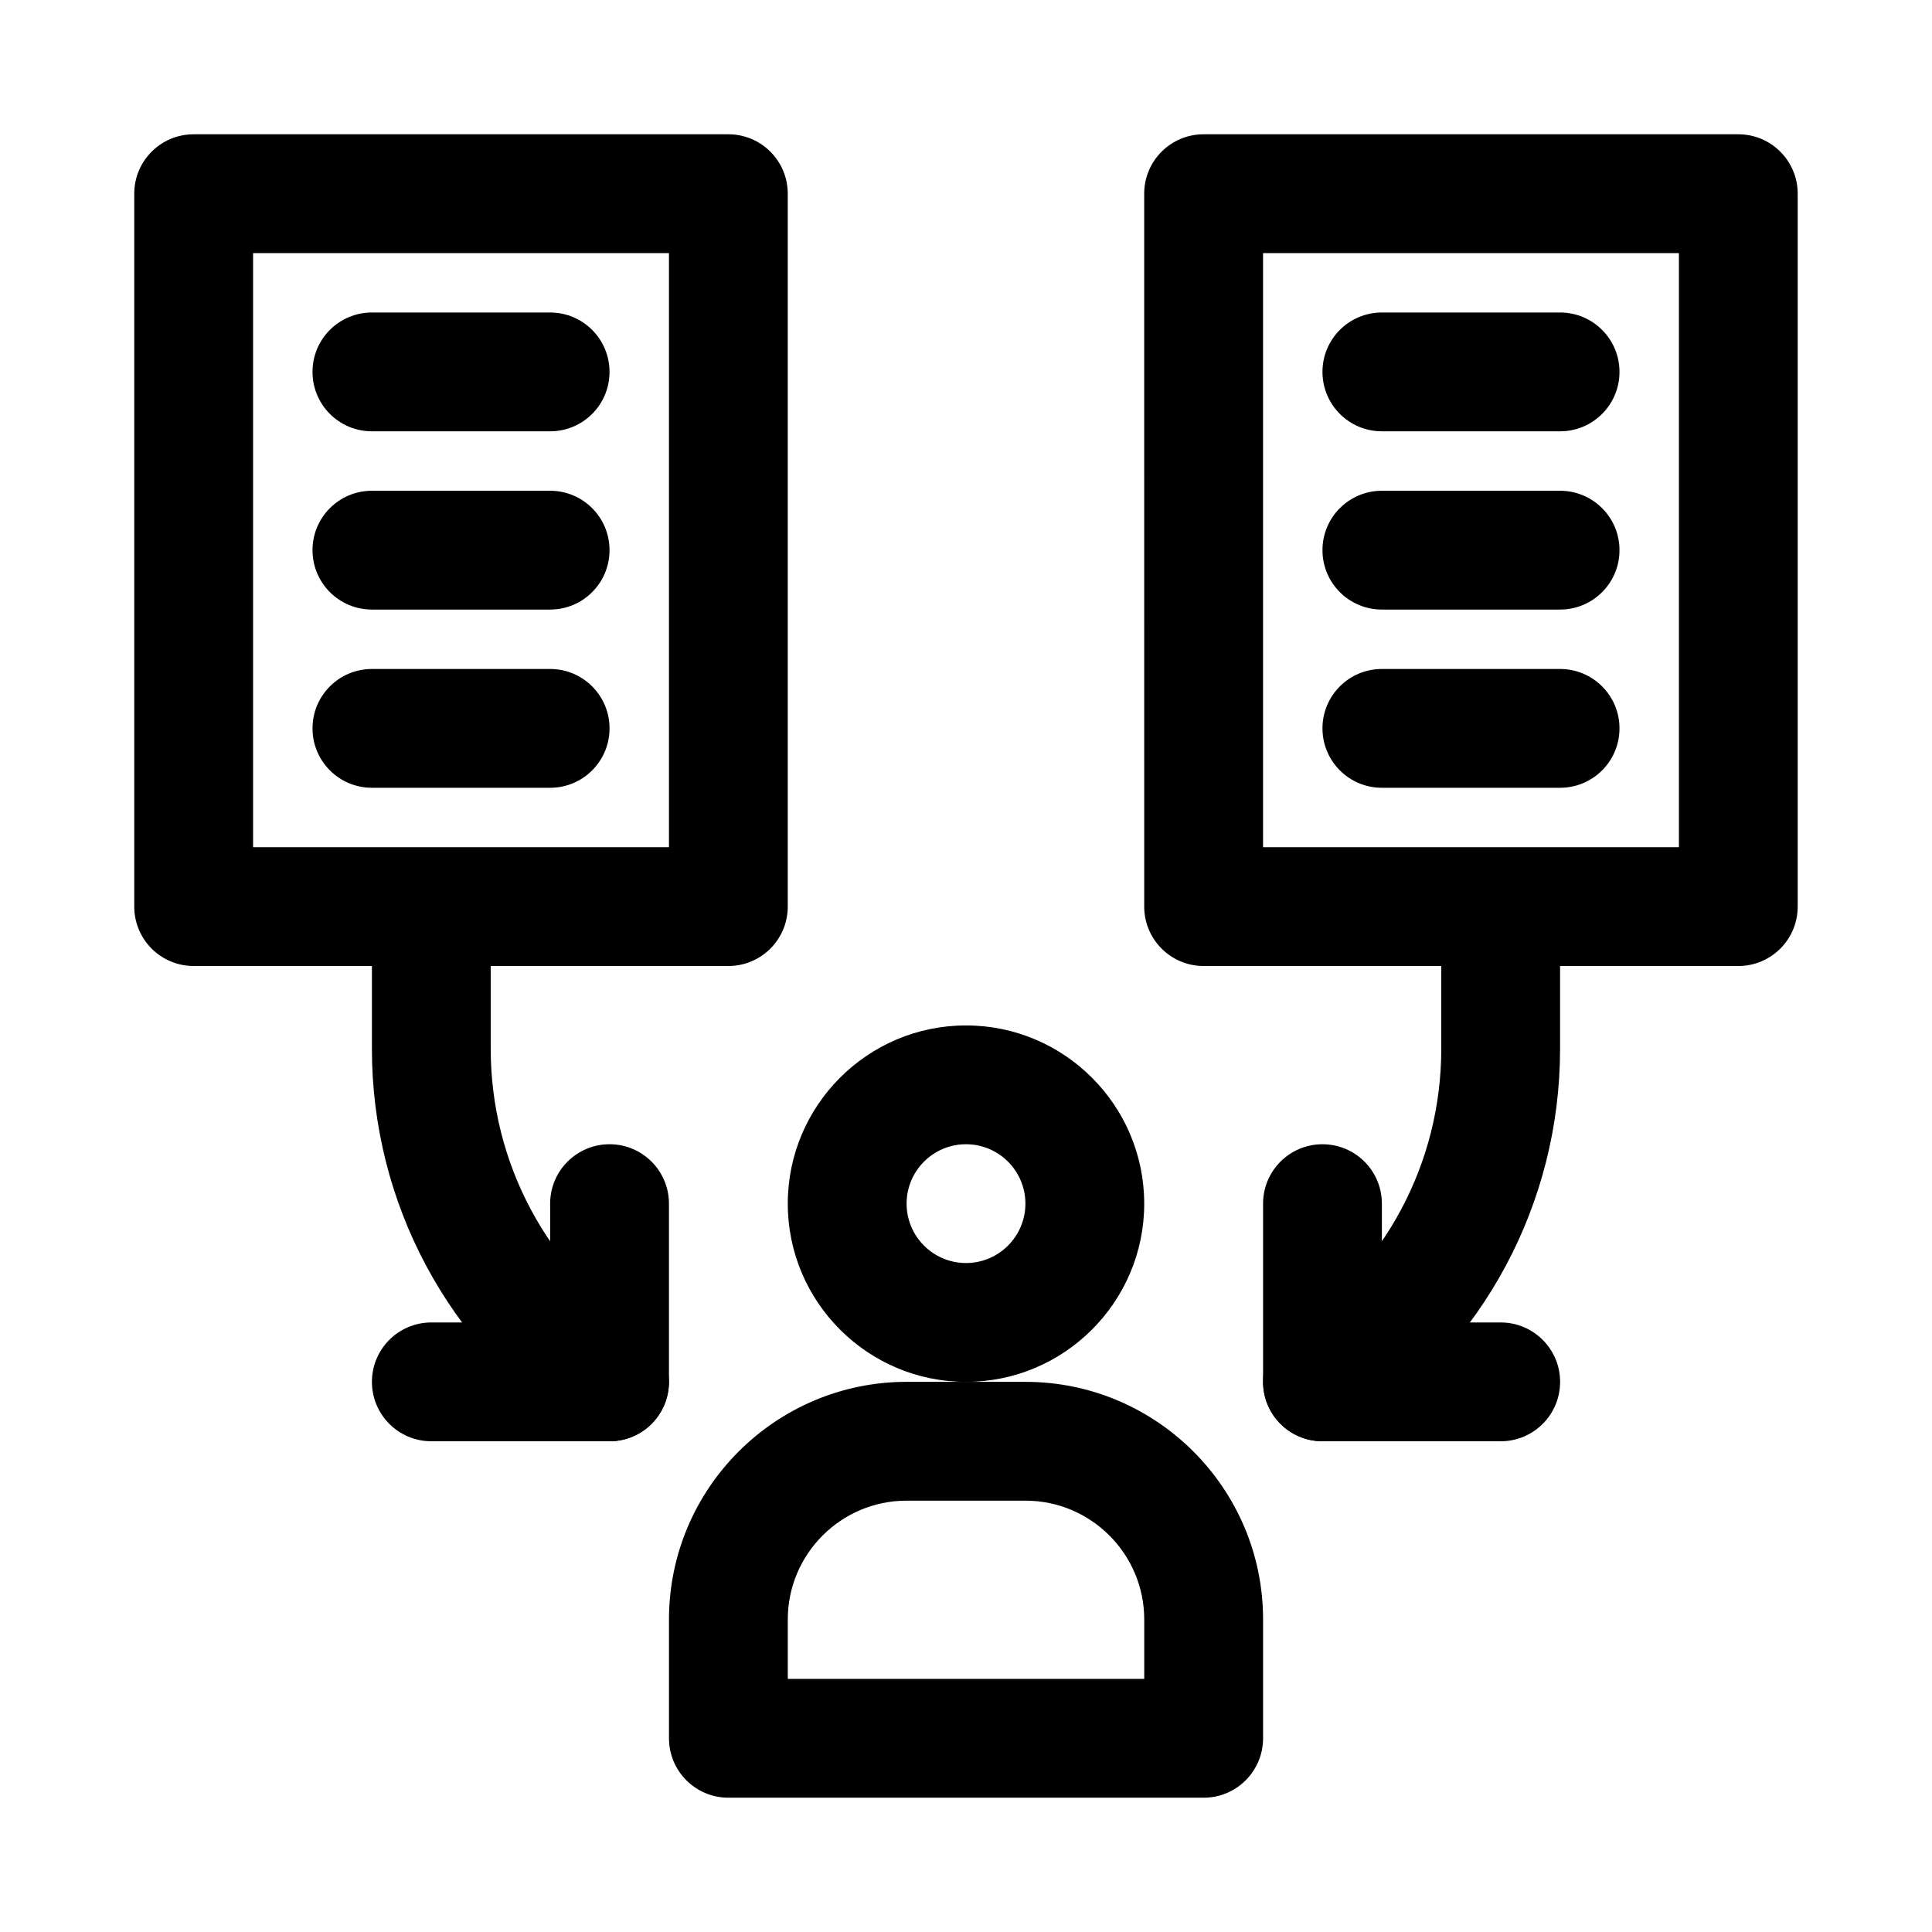 <?xml version="1.0" encoding="UTF-8"?>
<!-- Uploaded to: SVG Find, www.svgrepo.com, Generator: SVG Find Mixer Tools -->
<svg fill="#000000" width="800px" height="800px" version="1.1" viewBox="144 144 512 512" xmlns="http://www.w3.org/2000/svg">
 <g>
  <path d="m400 510.21c-26.047 0-47.23-21.188-47.23-47.23 0-26.047 21.188-47.23 47.23-47.23 26.047 0 47.23 21.188 47.23 47.23 0 26.043-21.188 47.23-47.23 47.23zm0-62.977c-8.68 0-15.742 7.055-15.742 15.742s7.062 15.742 15.742 15.742 15.742-7.055 15.742-15.742c0-8.684-7.062-15.742-15.742-15.742z"/>
  <path d="m462.98 620.41h-125.95c-8.695 0-15.742-7.043-15.742-15.742v-31.488c0-34.734 28.25-62.977 62.977-62.977h31.488c34.727 0 62.977 28.242 62.977 62.977v31.488c-0.004 8.699-7.055 15.742-15.746 15.742zm-110.21-31.488h94.465v-15.742c0-17.359-14.121-31.488-31.488-31.488h-31.488c-17.367 0-31.488 14.129-31.488 31.488z"/>
  <path d="m337.02 400h-141.7c-8.695 0-15.742-7.043-15.742-15.742v-188.93c0-8.703 7.051-15.742 15.742-15.742h141.7c8.695 0 15.742 7.043 15.742 15.742v188.93c0.004 8.703-7.047 15.746-15.738 15.746zm-125.95-31.488h110.21v-157.44h-110.21z"/>
  <path d="m494.48 525.95c-5.09 0-10.086-2.461-13.113-7.012-4.82-7.242-2.867-17.004 4.367-21.832 25.18-16.789 40.215-44.879 40.215-75.152v-21.953c0-8.703 7.051-15.742 15.742-15.742 8.695 0 15.742 7.043 15.742 15.742v21.953c0 40.82-20.281 78.719-54.242 101.35-2.68 1.785-5.715 2.644-8.711 2.644z"/>
  <path d="m541.7 525.95h-47.23c-8.695 0-15.742-7.043-15.742-15.742v-47.23c0-8.703 7.051-15.742 15.742-15.742 8.695 0 15.742 7.043 15.742 15.742v31.488h31.488c8.695 0 15.742 7.043 15.742 15.742 0 8.703-7.047 15.742-15.742 15.742z"/>
  <path d="m305.52 525.95c-2.996 0-6.035-0.859-8.719-2.644-33.961-22.633-54.242-60.531-54.242-101.35v-21.953c0-8.703 7.051-15.742 15.742-15.742 8.695 0 15.742 7.043 15.742 15.742v21.953c0 30.273 15.039 58.363 40.223 75.152 7.234 4.828 9.188 14.59 4.367 21.832-3.027 4.555-8.023 7.012-13.113 7.012z"/>
  <path d="m305.54 525.95h-47.234c-8.695 0-15.742-7.043-15.742-15.742 0-8.703 7.051-15.742 15.742-15.742h31.488v-31.488c0-8.703 7.051-15.742 15.742-15.742 8.695 0 15.742 7.043 15.742 15.742v47.23c0.004 8.703-7.047 15.742-15.738 15.742z"/>
  <path d="m289.79 258.3h-47.23c-8.695 0-15.746-7.039-15.746-15.742s7.051-15.742 15.742-15.742h47.23c8.695 0 15.742 7.043 15.742 15.742 0.008 8.703-7.043 15.742-15.738 15.742z"/>
  <path d="m289.79 305.54h-47.23c-8.695 0-15.742-7.043-15.742-15.742 0-8.703 7.051-15.742 15.742-15.742h47.23c8.695 0 15.742 7.043 15.742 15.742 0.004 8.699-7.047 15.742-15.742 15.742z"/>
  <path d="m289.79 352.77h-47.23c-8.695 0-15.742-7.043-15.742-15.742 0-8.703 7.051-15.742 15.742-15.742h47.23c8.695 0 15.742 7.043 15.742 15.742 0.004 8.699-7.047 15.742-15.742 15.742z"/>
  <path d="m604.67 400h-141.7c-8.695 0-15.742-7.043-15.742-15.742l-0.004-188.93c0-8.703 7.051-15.742 15.742-15.742h141.7c8.695 0 15.742 7.043 15.742 15.742v188.93c0.004 8.703-7.047 15.746-15.738 15.746zm-125.95-31.488h110.21v-157.44h-110.21z"/>
  <path d="m557.44 258.3h-47.23c-8.695 0-15.742-7.043-15.742-15.742 0-8.703 7.051-15.742 15.742-15.742h47.23c8.695 0 15.742 7.043 15.742 15.742 0.004 8.703-7.047 15.742-15.742 15.742z"/>
  <path d="m557.44 305.54h-47.23c-8.695 0-15.742-7.043-15.742-15.742 0-8.703 7.051-15.742 15.742-15.742h47.23c8.695 0 15.742 7.043 15.742 15.742 0.004 8.699-7.047 15.742-15.742 15.742z"/>
  <path d="m557.44 352.77h-47.23c-8.695 0-15.742-7.043-15.742-15.742 0-8.703 7.051-15.742 15.742-15.742h47.23c8.695 0 15.742 7.043 15.742 15.742 0.004 8.699-7.047 15.742-15.742 15.742z"/>
 </g>
</svg>